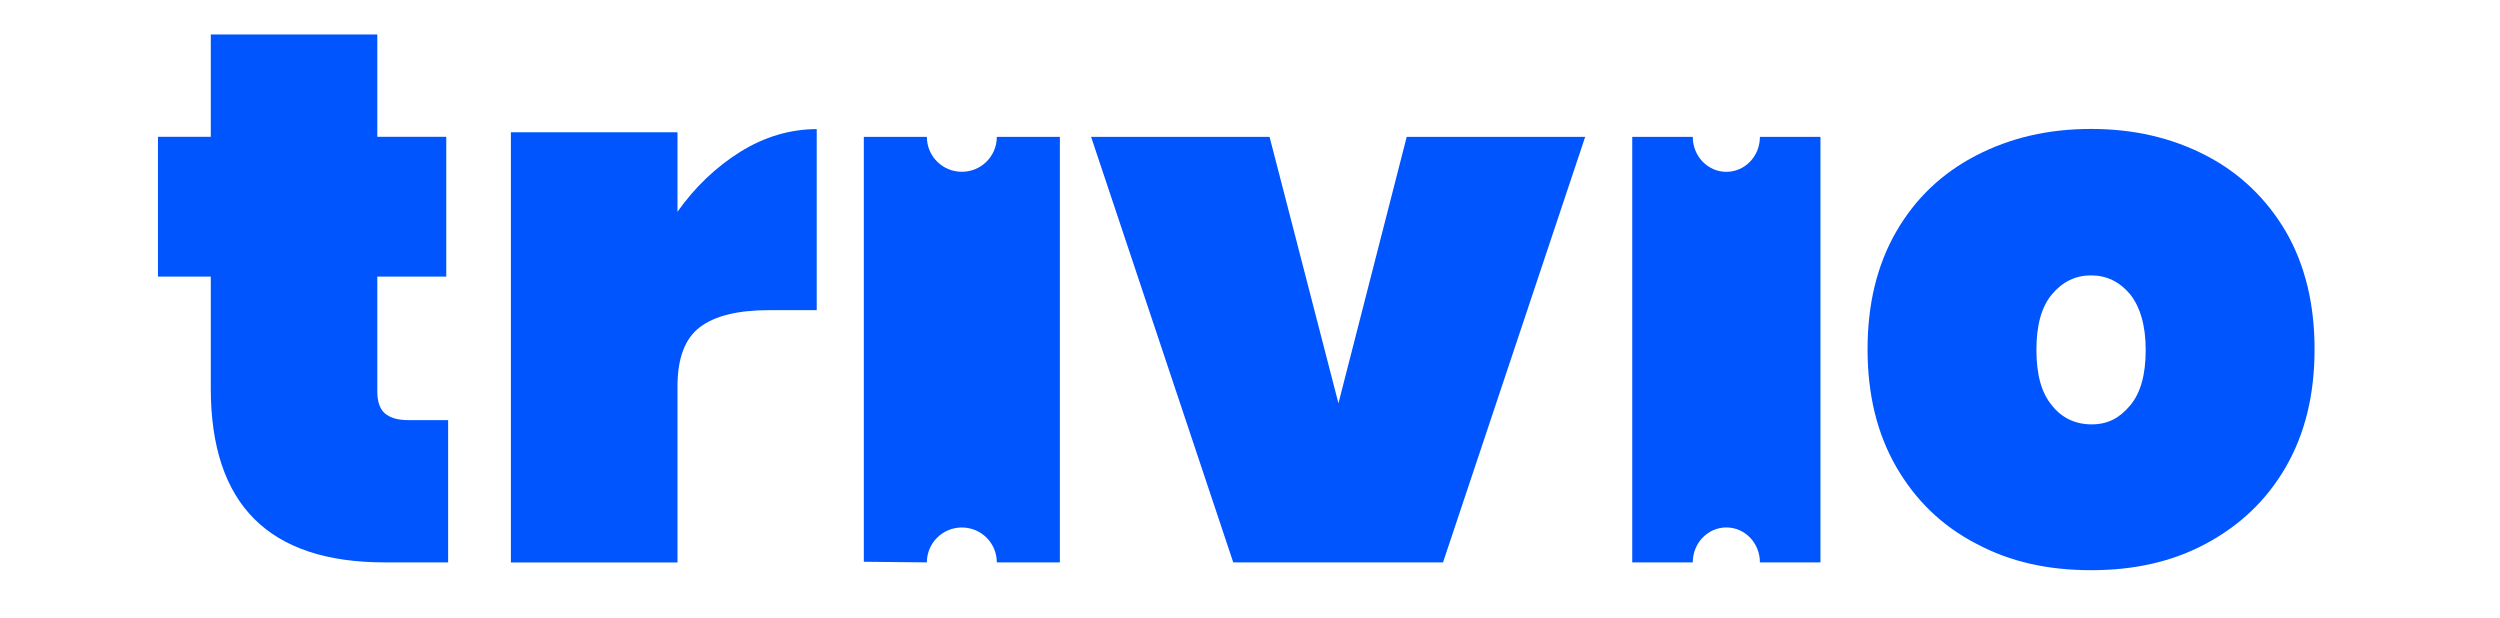 <?xml version="1.0" encoding="UTF-8"?> <svg xmlns="http://www.w3.org/2000/svg" viewBox="1818 2455 364 90" width="364" height="90" data-guides="{&quot;vertical&quot;:[],&quot;horizontal&quot;:[]}"><path fill="#0055FE" stroke="none" fill-opacity="1" stroke-width="1" stroke-opacity="1" color="rgb(51, 51, 51)" font-size-adjust="none" id="tSvg181340d333d" title="Path 1" d="M 2074.243 2474.932 C 2074.243 2477.748 2072.062 2480.019 2069.356 2480.019C 2066.65 2480.019 2064.469 2477.748 2064.469 2474.932C 2061.531 2474.932 2058.593 2474.932 2055.655 2474.932C 2055.655 2495.582 2055.655 2516.232 2055.655 2536.883C 2058.593 2536.883 2061.531 2536.883 2064.469 2536.883C 2064.469 2534.067 2066.65 2531.796 2069.356 2531.796C 2072.062 2531.796 2074.243 2534.067 2074.243 2536.883C 2077.181 2536.883 2080.12 2536.883 2083.059 2536.883C 2083.059 2526.557 2083.059 2516.232 2083.059 2505.907C 2083.059 2495.582 2083.059 2485.257 2083.059 2474.932C 2080.12 2474.932 2077.181 2474.932 2074.243 2474.932Z" style=""></path><path fill="#0055FE" stroke="none" fill-opacity="1" stroke-width="1" stroke-opacity="1" color="rgb(51, 51, 51)" font-size-adjust="none" id="tSvg9db2a84341" title="Path 2" d="M 1883.247 2516.169 C 1883.247 2523.074 1883.247 2529.979 1883.247 2536.884C 1880.172 2536.884 1877.096 2536.884 1874.02 2536.884C 1857.103 2536.884 1848.69 2528.435 1848.69 2511.535C 1848.69 2506.114 1848.69 2500.693 1848.69 2495.272C 1846.126 2495.272 1843.563 2495.272 1841 2495.272C 1841 2488.488 1841 2481.704 1841 2474.92C 1843.563 2474.92 1846.126 2474.92 1848.69 2474.92C 1848.69 2469.953 1848.69 2464.986 1848.69 2460.019C 1856.771 2460.019 1864.853 2460.019 1872.934 2460.019C 1872.934 2464.986 1872.934 2469.953 1872.934 2474.92C 1876.282 2474.92 1879.629 2474.92 1882.976 2474.92C 1882.976 2481.704 1882.976 2488.488 1882.976 2495.272C 1879.629 2495.272 1876.282 2495.272 1872.934 2495.272C 1872.934 2500.844 1872.934 2506.417 1872.934 2511.99C 1872.934 2513.443 1873.296 2514.533 1874.02 2515.169C 1874.744 2515.805 1875.829 2516.169 1877.458 2516.169C 1879.388 2516.169 1881.318 2516.169 1883.247 2516.169Z" style=""></path><path fill="#0055FE" stroke="none" fill-opacity="1" stroke-width="1" stroke-opacity="1" color="rgb(51, 51, 51)" font-size-adjust="none" id="tSvgfdb7e9beec" title="Path 3" d="M 1925.784 2477.104 C 1929.314 2474.9 1933.115 2473.798 1936.916 2473.798C 1936.916 2482.584 1936.916 2491.371 1936.916 2500.157C 1934.623 2500.157 1932.331 2500.157 1930.038 2500.157C 1925.422 2500.157 1922.073 2500.984 1919.901 2502.637C 1917.729 2504.291 1916.642 2507.138 1916.642 2511.271C 1916.642 2519.812 1916.642 2528.354 1916.642 2536.896C 1908.557 2536.896 1900.471 2536.896 1892.386 2536.896C 1892.386 2516.016 1892.386 2495.137 1892.386 2474.257C 1900.471 2474.257 1908.557 2474.257 1916.642 2474.257C 1916.642 2478.115 1916.642 2481.972 1916.642 2485.83C 1919.177 2482.247 1922.254 2479.309 1925.784 2477.104Z" style=""></path><path fill="#0055FE" stroke="none" fill-opacity="1" stroke-width="1" stroke-opacity="1" color="rgb(51, 51, 51)" font-size-adjust="none" id="tSvg10a72652d93" title="Path 4" d="M 2012.878 2513.719 C 2016.19 2500.79 2019.503 2487.861 2022.815 2474.932C 2031.477 2474.932 2040.138 2474.932 2048.8 2474.932C 2041.901 2495.582 2035.003 2516.232 2028.104 2536.883C 2017.923 2536.883 2007.742 2536.883 1997.561 2536.883C 1990.662 2516.232 1983.764 2495.582 1976.865 2474.932C 1985.527 2474.932 1994.188 2474.932 2002.85 2474.932C 2006.193 2487.861 2009.535 2500.79 2012.878 2513.719Z" style=""></path><path fill="#0055FE" stroke="none" fill-opacity="1" stroke-width="1" stroke-opacity="1" color="rgb(51, 51, 51)" font-size-adjust="none" id="tSvg16262beffe" title="Path 5" d="M 2105.735 2534.159 C 2100.764 2531.586 2096.877 2527.817 2094.074 2522.946C 2091.272 2518.075 2089.916 2512.376 2089.916 2505.851C 2089.916 2499.325 2091.272 2493.627 2094.074 2488.755C 2096.877 2483.884 2100.764 2480.208 2105.735 2477.634C 2110.706 2475.061 2116.22 2473.774 2122.457 2473.774C 2128.694 2473.774 2134.21 2475.061 2139.181 2477.634C 2144.152 2480.208 2148.039 2483.976 2150.841 2488.755C 2153.644 2493.627 2155 2499.325 2155 2505.851C 2155 2512.376 2153.644 2518.075 2150.841 2522.946C 2148.039 2527.817 2144.152 2531.494 2139.181 2534.159C 2134.21 2536.825 2128.694 2538.019 2122.457 2538.019C 2116.22 2538.019 2110.706 2536.825 2105.735 2534.159ZM 2128.152 2514.031 C 2129.689 2512.193 2130.413 2509.527 2130.413 2505.943C 2130.413 2502.358 2129.599 2499.693 2128.152 2497.854C 2126.616 2496.016 2124.718 2495.097 2122.457 2495.097C 2120.198 2495.097 2118.3 2496.016 2116.763 2497.854C 2115.227 2499.693 2114.503 2502.358 2114.503 2505.943C 2114.503 2509.527 2115.227 2512.193 2116.763 2514.031C 2118.209 2515.869 2120.198 2516.788 2122.548 2516.788C 2124.898 2516.788 2126.616 2515.869 2128.152 2514.031Z" style=""></path><path fill="#0055FE" stroke="none" fill-opacity="1" stroke-width="1" stroke-opacity="1" color="rgb(51, 51, 51)" font-size-adjust="none" id="tSvgc622e18e43" title="Path 6" d="M 1952.953 2536.883 C 1952.953 2534.071 1955.226 2531.803 1958.044 2531.803C 1960.862 2531.803 1963.135 2534.071 1963.135 2536.883C 1966.196 2536.883 1969.256 2536.883 1972.317 2536.883C 1972.317 2516.232 1972.317 2495.582 1972.317 2474.932C 1969.256 2474.932 1966.196 2474.932 1963.135 2474.932C 1963.135 2477.744 1960.862 2480.011 1958.044 2480.011C 1955.226 2480.011 1952.953 2477.744 1952.953 2474.932C 1949.893 2474.932 1946.832 2474.932 1943.771 2474.932C 1943.771 2495.552 1943.771 2516.172 1943.771 2536.792C 1946.832 2536.822 1949.893 2536.852 1952.953 2536.883Z" style=""></path><defs></defs></svg> 
